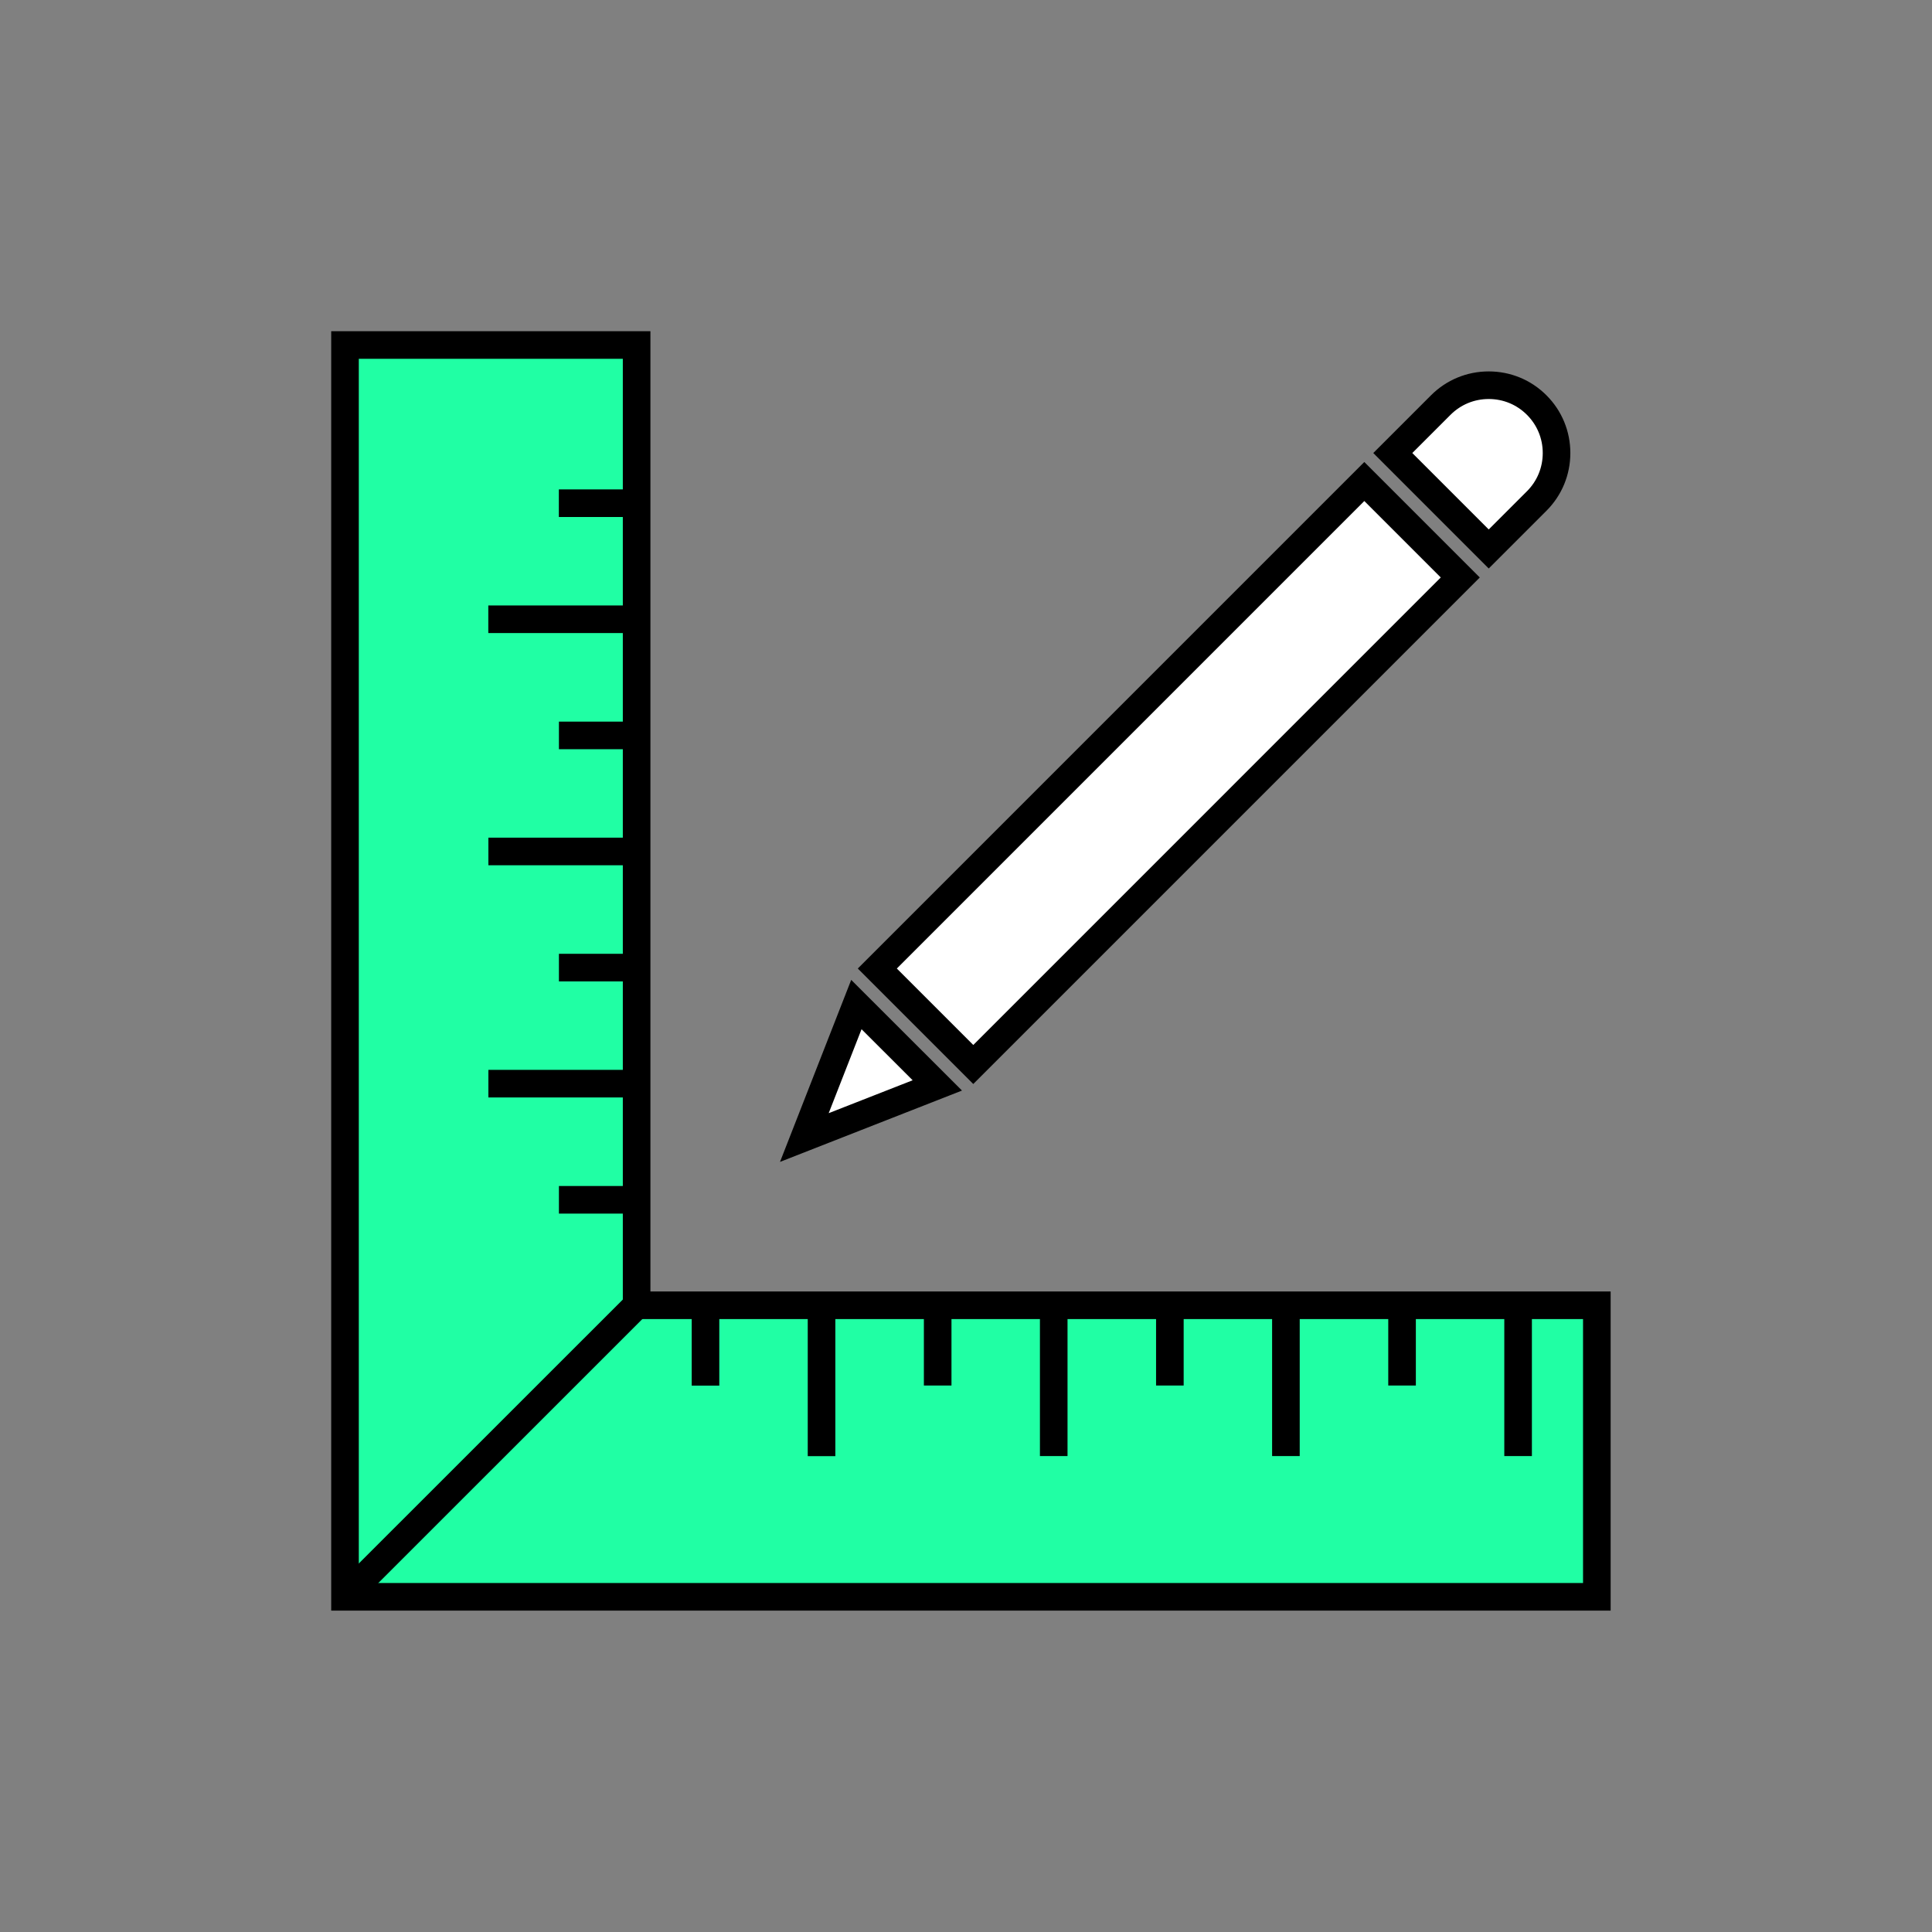 <svg width="140" height="140" viewBox="0 0 140 140" fill="none" xmlns="http://www.w3.org/2000/svg">
<rect x="0" y="0" width="140" height="140" fill="#808080" stroke="none"/>
<path d="M58.286 82.43L67.922 78.653L62.056 72.793L58.286 82.43Z" fill="white" stroke="black" stroke-width="2" stroke-miterlimit="10"/>
<path d="M98.863 34.892L63.574 70.183L70.528 77.137L105.817 41.846L98.863 34.892Z" fill="white" stroke="black" stroke-width="2" stroke-miterlimit="10"/>
<path d="M107.879 27.914C106.563 27.914 105.33 28.425 104.403 29.352L100.927 32.828L107.879 39.781L111.355 36.305C112.282 35.378 112.793 34.145 112.793 32.828C112.793 31.512 112.282 30.279 111.355 29.352C110.429 28.425 109.196 27.914 107.879 27.914Z" fill="white" stroke="black" stroke-width="2" stroke-miterlimit="10"/>
<path d="M115.713 115.711H25V25H46.132V94.585H115.713V115.711Z" fill="#20FFA4" stroke="black" stroke-width="2" stroke-miterlimit="10"/>
<path d="M46.132 94.585L25 115.711" stroke="black" stroke-width="2" stroke-miterlimit="10"/>
<path d="M51.123 95.224V100.407" stroke="black" stroke-width="2" stroke-miterlimit="10"/>
<path d="M59.532 95.396V105.518" stroke="black" stroke-width="2" stroke-miterlimit="10"/>
<path d="M67.948 95.217V100.4" stroke="black" stroke-width="2" stroke-miterlimit="10"/>
<path d="M76.357 95.39V105.512" stroke="black" stroke-width="2" stroke-miterlimit="10"/>
<path d="M84.773 95.217V100.4" stroke="black" stroke-width="2" stroke-miterlimit="10"/>
<path d="M93.182 95.39V105.512" stroke="black" stroke-width="2" stroke-miterlimit="10"/>
<path d="M101.598 95.217V100.4" stroke="black" stroke-width="2" stroke-miterlimit="10"/>
<path d="M110.007 95.39V105.512" stroke="black" stroke-width="2" stroke-miterlimit="10"/>
<path d="M45.678 36.464H40.496" stroke="black" stroke-width="2" stroke-miterlimit="10"/>
<path d="M45.506 44.874H35.384" stroke="black" stroke-width="2" stroke-miterlimit="10"/>
<path d="M45.685 53.291H40.502" stroke="black" stroke-width="2" stroke-miterlimit="10"/>
<path d="M45.512 61.7H35.39" stroke="black" stroke-width="2" stroke-miterlimit="10"/>
<path d="M45.685 70.116H40.502" stroke="black" stroke-width="2" stroke-miterlimit="10"/>
<path d="M45.512 78.526H35.39" stroke="black" stroke-width="2" stroke-miterlimit="10"/>
<path d="M45.685 86.942H40.502" stroke="black" stroke-width="2" stroke-miterlimit="10"/>
</svg>
